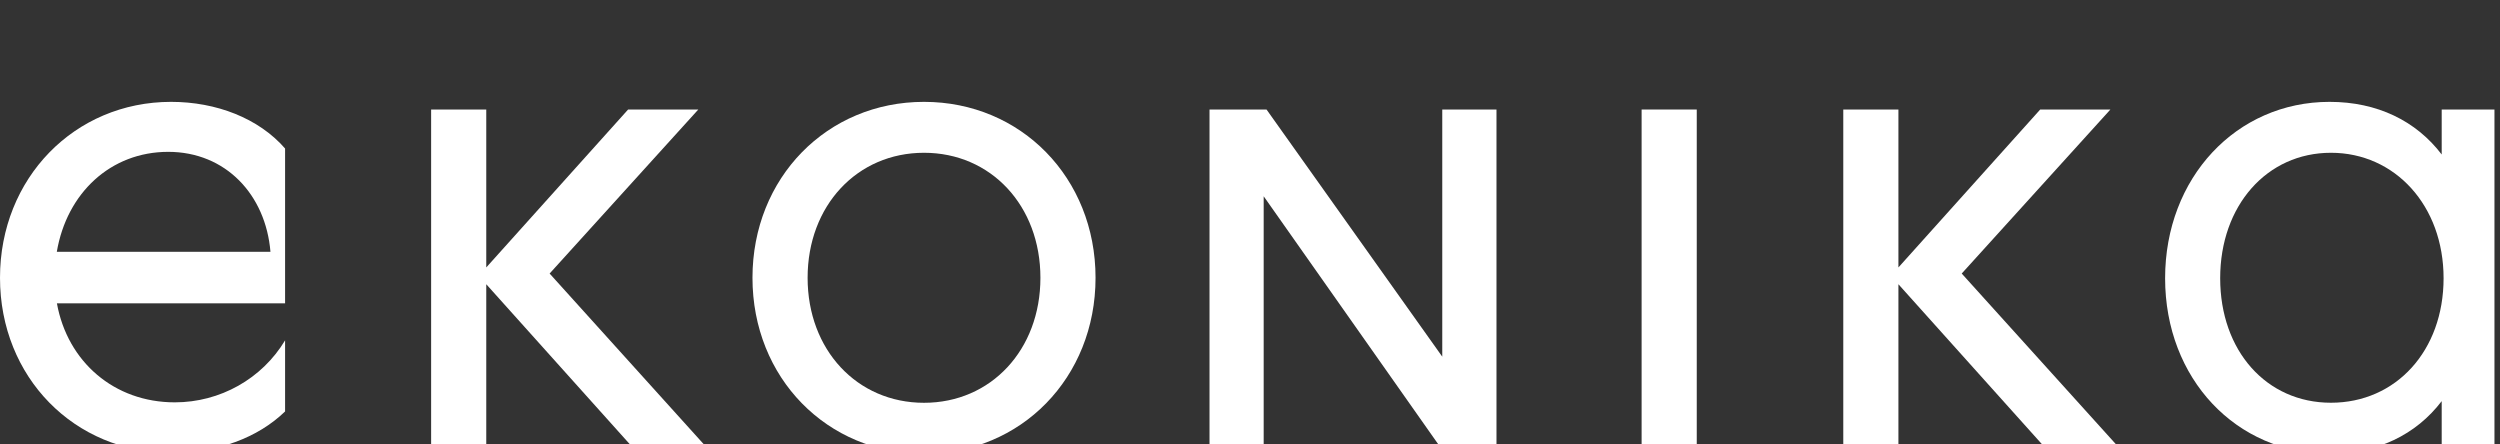 <svg width="180" height="32" viewBox="0 0 180 32" fill="none" xmlns="http://www.w3.org/2000/svg">
<rect x="0" y="0" width="180" height="32" fill="#333333" stroke="none"/>
<g clip-path="url(#clip0_7280_73972)">
<path d="M175.802 7.887V11.123C173.962 8.709 171.174 7.334 167.727 7.334C161.011 7.334 155.888 12.802 155.888 20.036C155.888 27.27 161.011 32.667 167.727 32.667C171.174 32.667 173.962 31.292 175.802 28.882V32.114H179.601V7.887H175.802ZM167.828 28.997C163.181 28.997 159.853 25.259 159.853 20.032C159.853 14.805 163.211 11 167.828 11C172.444 11 175.938 14.809 175.938 20.032C175.938 25.255 172.51 28.997 167.828 28.997Z" fill="white"/>
<path d="M151.949 7.885H146.895L136.686 19.256V7.885H132.716V32.112H136.686V20.465L147.136 32.112H152.461L141.244 19.695L151.949 7.885Z" fill="white"/>
<path d="M122.166 7.885H118.196V32.112H122.166V7.885Z" fill="white"/>
<path d="M103.843 25.68L91.19 7.885H87.085V32.112H90.985V14.132L103.642 32.112H107.747V7.885H103.843V25.68Z" fill="white"/>
<path d="M66.529 7.334C59.542 7.334 54.178 12.802 54.178 20.001C54.178 27.199 59.538 32.667 66.529 32.667C73.519 32.667 78.879 27.199 78.879 20.001C78.879 12.802 73.516 7.334 66.529 7.334ZM66.529 29.001C61.711 29.001 58.148 25.192 58.148 20.001C58.148 14.809 61.711 11 66.529 11C71.347 11 74.91 14.809 74.91 20.001C74.91 25.192 71.347 29.001 66.529 29.001Z" fill="white"/>
<path d="M50.278 7.885H45.224L35.011 19.256V7.885H31.041V32.112H35.011V20.465L45.46 32.112H50.785L39.573 19.695L50.278 7.885Z" fill="white"/>
<path d="M12.316 7.334C5.36 7.334 0 12.838 0 20.001C0 27.164 5.36 32.6 12.316 32.6C15.674 32.6 18.559 31.526 20.526 29.625V24.505C18.865 27.274 15.844 28.969 12.587 28.969C8.214 28.969 4.857 26.042 4.098 21.842H20.526V10.692C18.625 8.511 15.573 7.334 12.316 7.334ZM4.09 18.132C4.81 13.885 7.978 10.933 12.111 10.933C16.243 10.933 19.132 14.011 19.473 18.132H4.09Z" fill="white"/>
</g>
<defs>
<clipPath id="clip0_7280_73972">
<rect width="179.601" height="32" fill="white" transform="translate(0 0.667)"/>
</clipPath>
</defs>
</svg>
